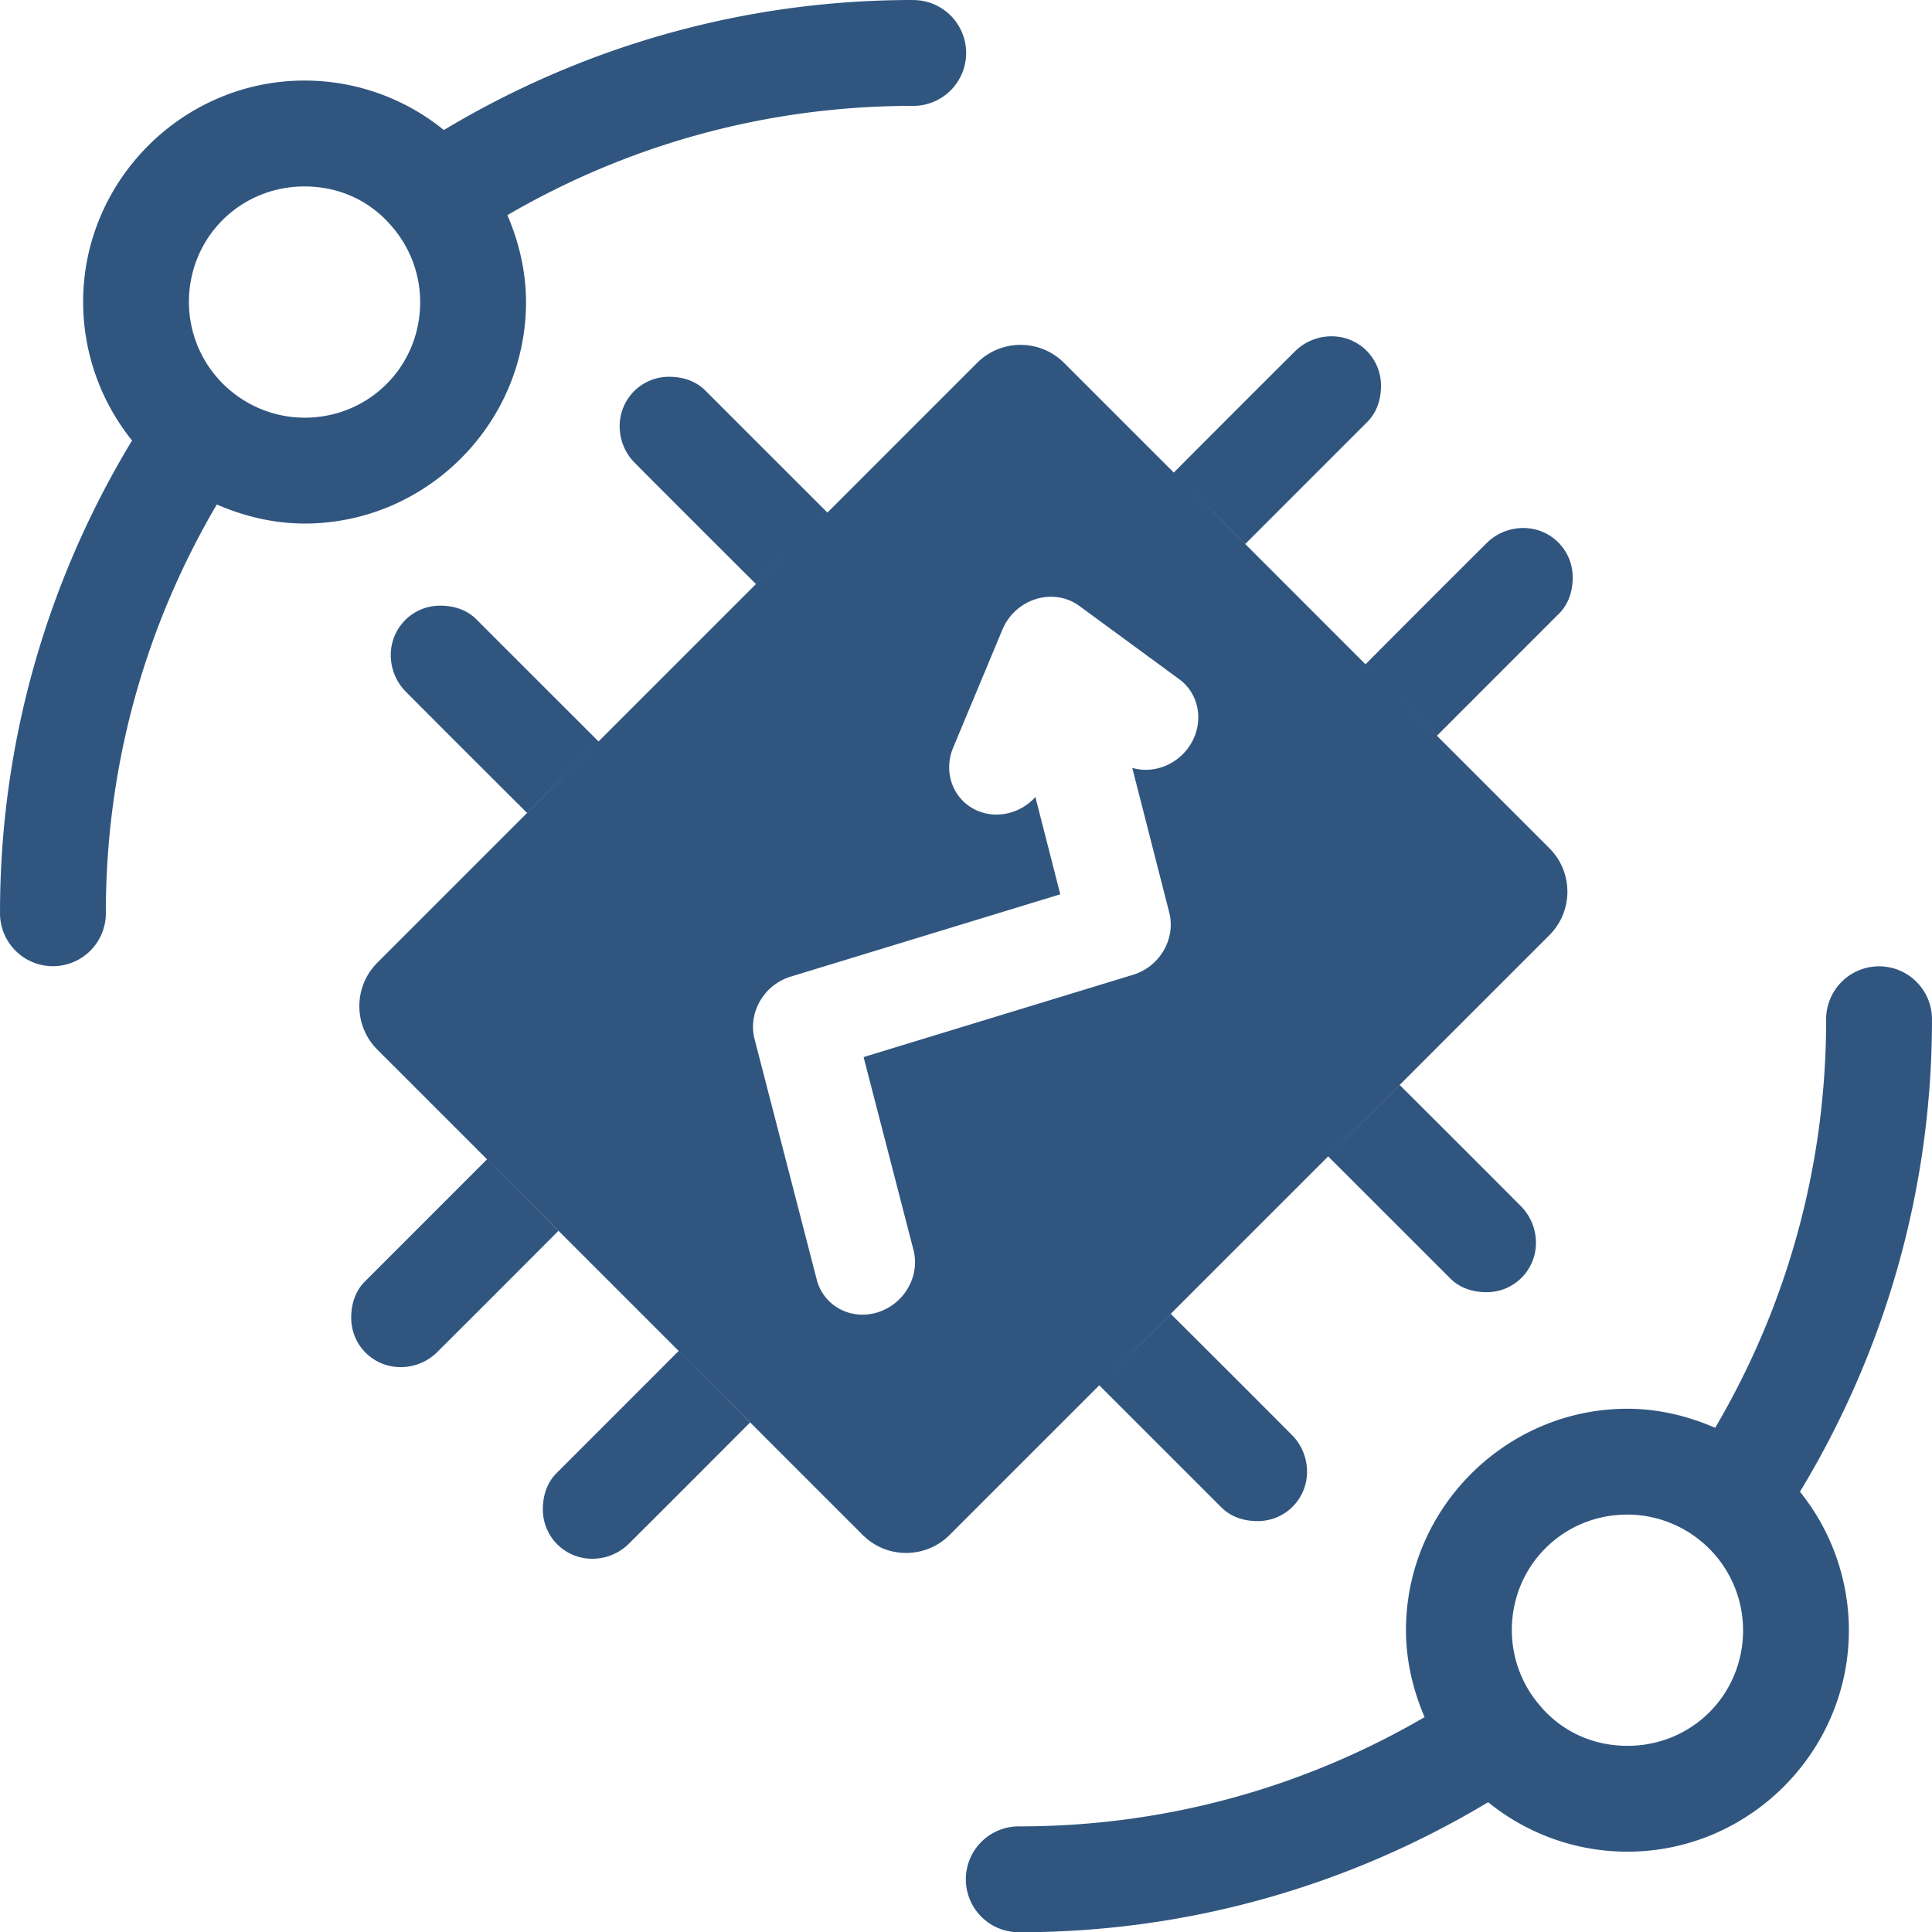 <svg xmlns="http://www.w3.org/2000/svg" width="320" height="320"><g fill="#305680" stroke-width="28"><path d="M151.13 732.36c-28.363 0-54.915 7.915-77.613 21.537a36.578 36.578 0 0 0-23.067-8.194 8.766 8.766 0 0 0-.004 0c-20.154.001-36.679 16.528-36.678 36.682a8.766 8.766 0 0 0 0 .01 36.69 36.69 0 0 0 8.104 22.928c-13.83 22.83-21.87 49.58-21.87 78.17a8.766 8.766 0 1 0 17.53 0c0-24.702 6.72-47.748 18.379-67.574 4.566 1.985 9.472 3.15 14.519 3.157a8.766 8.766 0 0 0 .012 0c20.155 0 36.683-16.527 36.682-36.682a8.766 8.766 0 0 0 0-.004c-.001-5-1.138-9.863-3.083-14.397 19.717-11.484 42.585-18.095 67.085-18.095a8.766 8.766 0 1 0 0-17.53zM50.44 763.24c5.913.002 11.191 2.512 14.836 7.077a8.766 8.766 0 0 0 .183.214 19.137 19.137 0 0 1 4.134 11.863c-.002 10.677-8.468 19.144-19.144 19.148a19.145 19.145 0 0 1-12-4.254 8.766 8.766 0 0 0-.013-.01 19.136 19.136 0 0 1-7.144-14.892c.003-10.677 8.47-19.144 19.148-19.146z" style="color-rendering:auto;text-decoration-color:#305680;color:#305680;isolation:auto;mix-blend-mode:normal;shape-rendering:auto;solid-color:#305680;block-progression:tb;text-decoration-line:none;text-decoration-style:solid;image-rendering:auto;white-space:normal;text-indent:0;text-transform:none" transform="translate(0 -732.36)"/><path fill-rule="evenodd" d="M66.992 835.19a8.187 8.187 0 0 0-2.258 6.071 8.604 8.604 0 0 0 2.338 5.518c6.805 6.856 20.223 20.223 20.223 20.223l11.844-11.83s-12.973-12.961-20.176-20.171c-1.604-1.633-3.75-2.314-6.012-2.324a8.15 8.15 0 0 0-5.96 2.512zm32.147 19.983L62.5 891.812c-3.975 3.976-3.975 10.421 0 14.397l18.156 18.156 31.753 31.753 30.478 30.478c3.976 3.976 10.422 3.976 14.398 0l24.791-24.791 37.914-37.914 36.639-36.639c3.975-3.976 3.975-10.422 0-14.398l-18.63-18.63-31.75-31.76-30.01-30c-3.977-3.975-10.422-3.975-14.398 0l-24.79 24.79-37.91 37.91zm37.911-37.91s-12.973-12.961-20.176-20.171c-1.604-1.633-3.75-2.314-6.012-2.324-4.717-.023-8.434 3.861-8.217 8.583a8.604 8.604 0 0 0 2.337 5.518c6.805 6.856 20.223 20.223 20.223 20.223l11.844-11.83zm69.193 5.213s12.961-12.973 20.171-20.176c1.633-1.604 2.314-3.75 2.324-6.012.023-4.716-3.861-8.434-8.583-8.217a8.604 8.604 0 0 0-5.518 2.338c-6.856 6.805-20.223 20.223-20.223 20.223l11.83 11.844zm31.753 31.753s12.961-12.973 20.171-20.176c1.633-1.604 2.314-3.75 2.324-6.012.023-4.716-3.861-8.434-8.583-8.217a8.604 8.604 0 0 0-5.518 2.338c-6.856 6.805-20.223 20.223-20.223 20.223l11.83 11.844zm-18.009 69.667s12.973 12.961 20.178 20.17c1.604 1.632 3.75 2.313 6.012 2.324 4.717.022 8.434-3.862 8.217-8.584l-.002.002a8.606 8.606 0 0 0-2.338-5.518c-6.805-6.856-20.222-20.222-20.222-20.222l-11.844 11.83zm-37.914 37.914s12.973 12.961 20.178 20.17c1.604 1.632 3.75 2.313 6.012 2.323 4.717.023 8.434-3.861 8.217-8.583h-.002a8.603 8.603 0 0 0-2.337-5.518c-6.805-6.856-20.223-20.223-20.223-20.223l-11.844 11.83zm-69.667-5.687s-12.961 12.973-20.169 20.178c-1.632 1.604-2.314 3.75-2.324 6.012-.023 4.717 3.861 8.434 8.583 8.217h-.002a8.602 8.602 0 0 0 5.518-2.337c6.856-6.805 20.223-20.223 20.223-20.223l-11.82-11.84zm-31.743-31.74s-12.961 12.973-20.169 20.178c-1.632 1.604-2.314 3.75-2.324 6.012-.023 4.717 3.861 8.434 8.583 8.217h-.002a8.604 8.604 0 0 0 5.518-2.337c6.856-6.805 20.223-20.223 20.223-20.223l-11.83-11.85zM167.9 833.83c1.68-1.706 3.967-2.66 6.297-2.626a7.89 7.89 0 0 1 4.563 1.51l16.499 12.1c3.2 2.297 4.144 6.659 2.23 10.312-1.913 3.653-6.123 5.524-9.95 4.423l6.124 23.948c1.113 4.351-1.564 8.967-5.984 10.317l-44.642 13.63 8.246 31.884c1.173 4.37-1.502 9.044-5.955 10.407s-8.975-1.111-10.068-5.505l-10.282-39.77c-1.126-4.355 1.55-8.984 5.976-10.337l44.661-13.637-4.122-16.118c-2.763 3.064-7.233 3.808-10.586 1.761-3.353-2.047-4.614-6.29-2.986-10.047l8.117-19.454a8.872 8.872 0 0 1 1.863-2.797z" style="color-rendering:auto;text-decoration-color:#305680;color:#305680;isolation:auto;mix-blend-mode:normal;shape-rendering:auto;solid-color:#305680;block-progression:tb;text-decoration-line:none;text-decoration-style:solid;image-rendering:auto;white-space:normal;text-indent:0;text-transform:none" transform="translate(0 -732.36)"/><path d="M168.87 1052.4c28.363 0 54.915-7.915 77.614-21.538a36.578 36.578 0 0 0 23.067 8.194 8.766 8.766 0 0 0 .004 0c20.155 0 36.68-16.528 36.679-36.682a8.766 8.766 0 0 0 0-.011 36.688 36.688 0 0 0-8.103-22.927c13.825-22.82 21.866-49.572 21.866-78.162a8.766 8.766 0 1 0-17.531 0c0 24.703-6.72 47.749-18.378 67.575-4.567-1.985-9.473-3.15-14.52-3.157a8.766 8.766 0 0 0-.012 0c-20.155-.001-36.683 16.527-36.682 36.682.002 4.999 1.139 9.862 3.083 14.397-19.717 11.484-42.586 18.095-67.086 18.095a8.766 8.766 0 1 0 0 17.53zm100.69-30.875c-5.913 0-11.191-2.512-14.836-7.077a8.766 8.766 0 0 0-.183-.214 19.136 19.136 0 0 1-4.134-11.863c.002-10.677 8.468-19.144 19.144-19.148a19.145 19.145 0 0 1 12 4.254 8.766 8.766 0 0 0 .013.01 19.136 19.136 0 0 1 7.144 14.892c-.003 10.677-8.47 19.145-19.148 19.146z" style="color-rendering:auto;text-decoration-color:#305680;color:#305680;isolation:auto;mix-blend-mode:normal;shape-rendering:auto;solid-color:#305680;block-progression:tb;text-decoration-line:none;text-decoration-style:solid;image-rendering:auto;white-space:normal;text-indent:0;text-transform:none" transform="translate(0 -732.36)"/></g></svg>